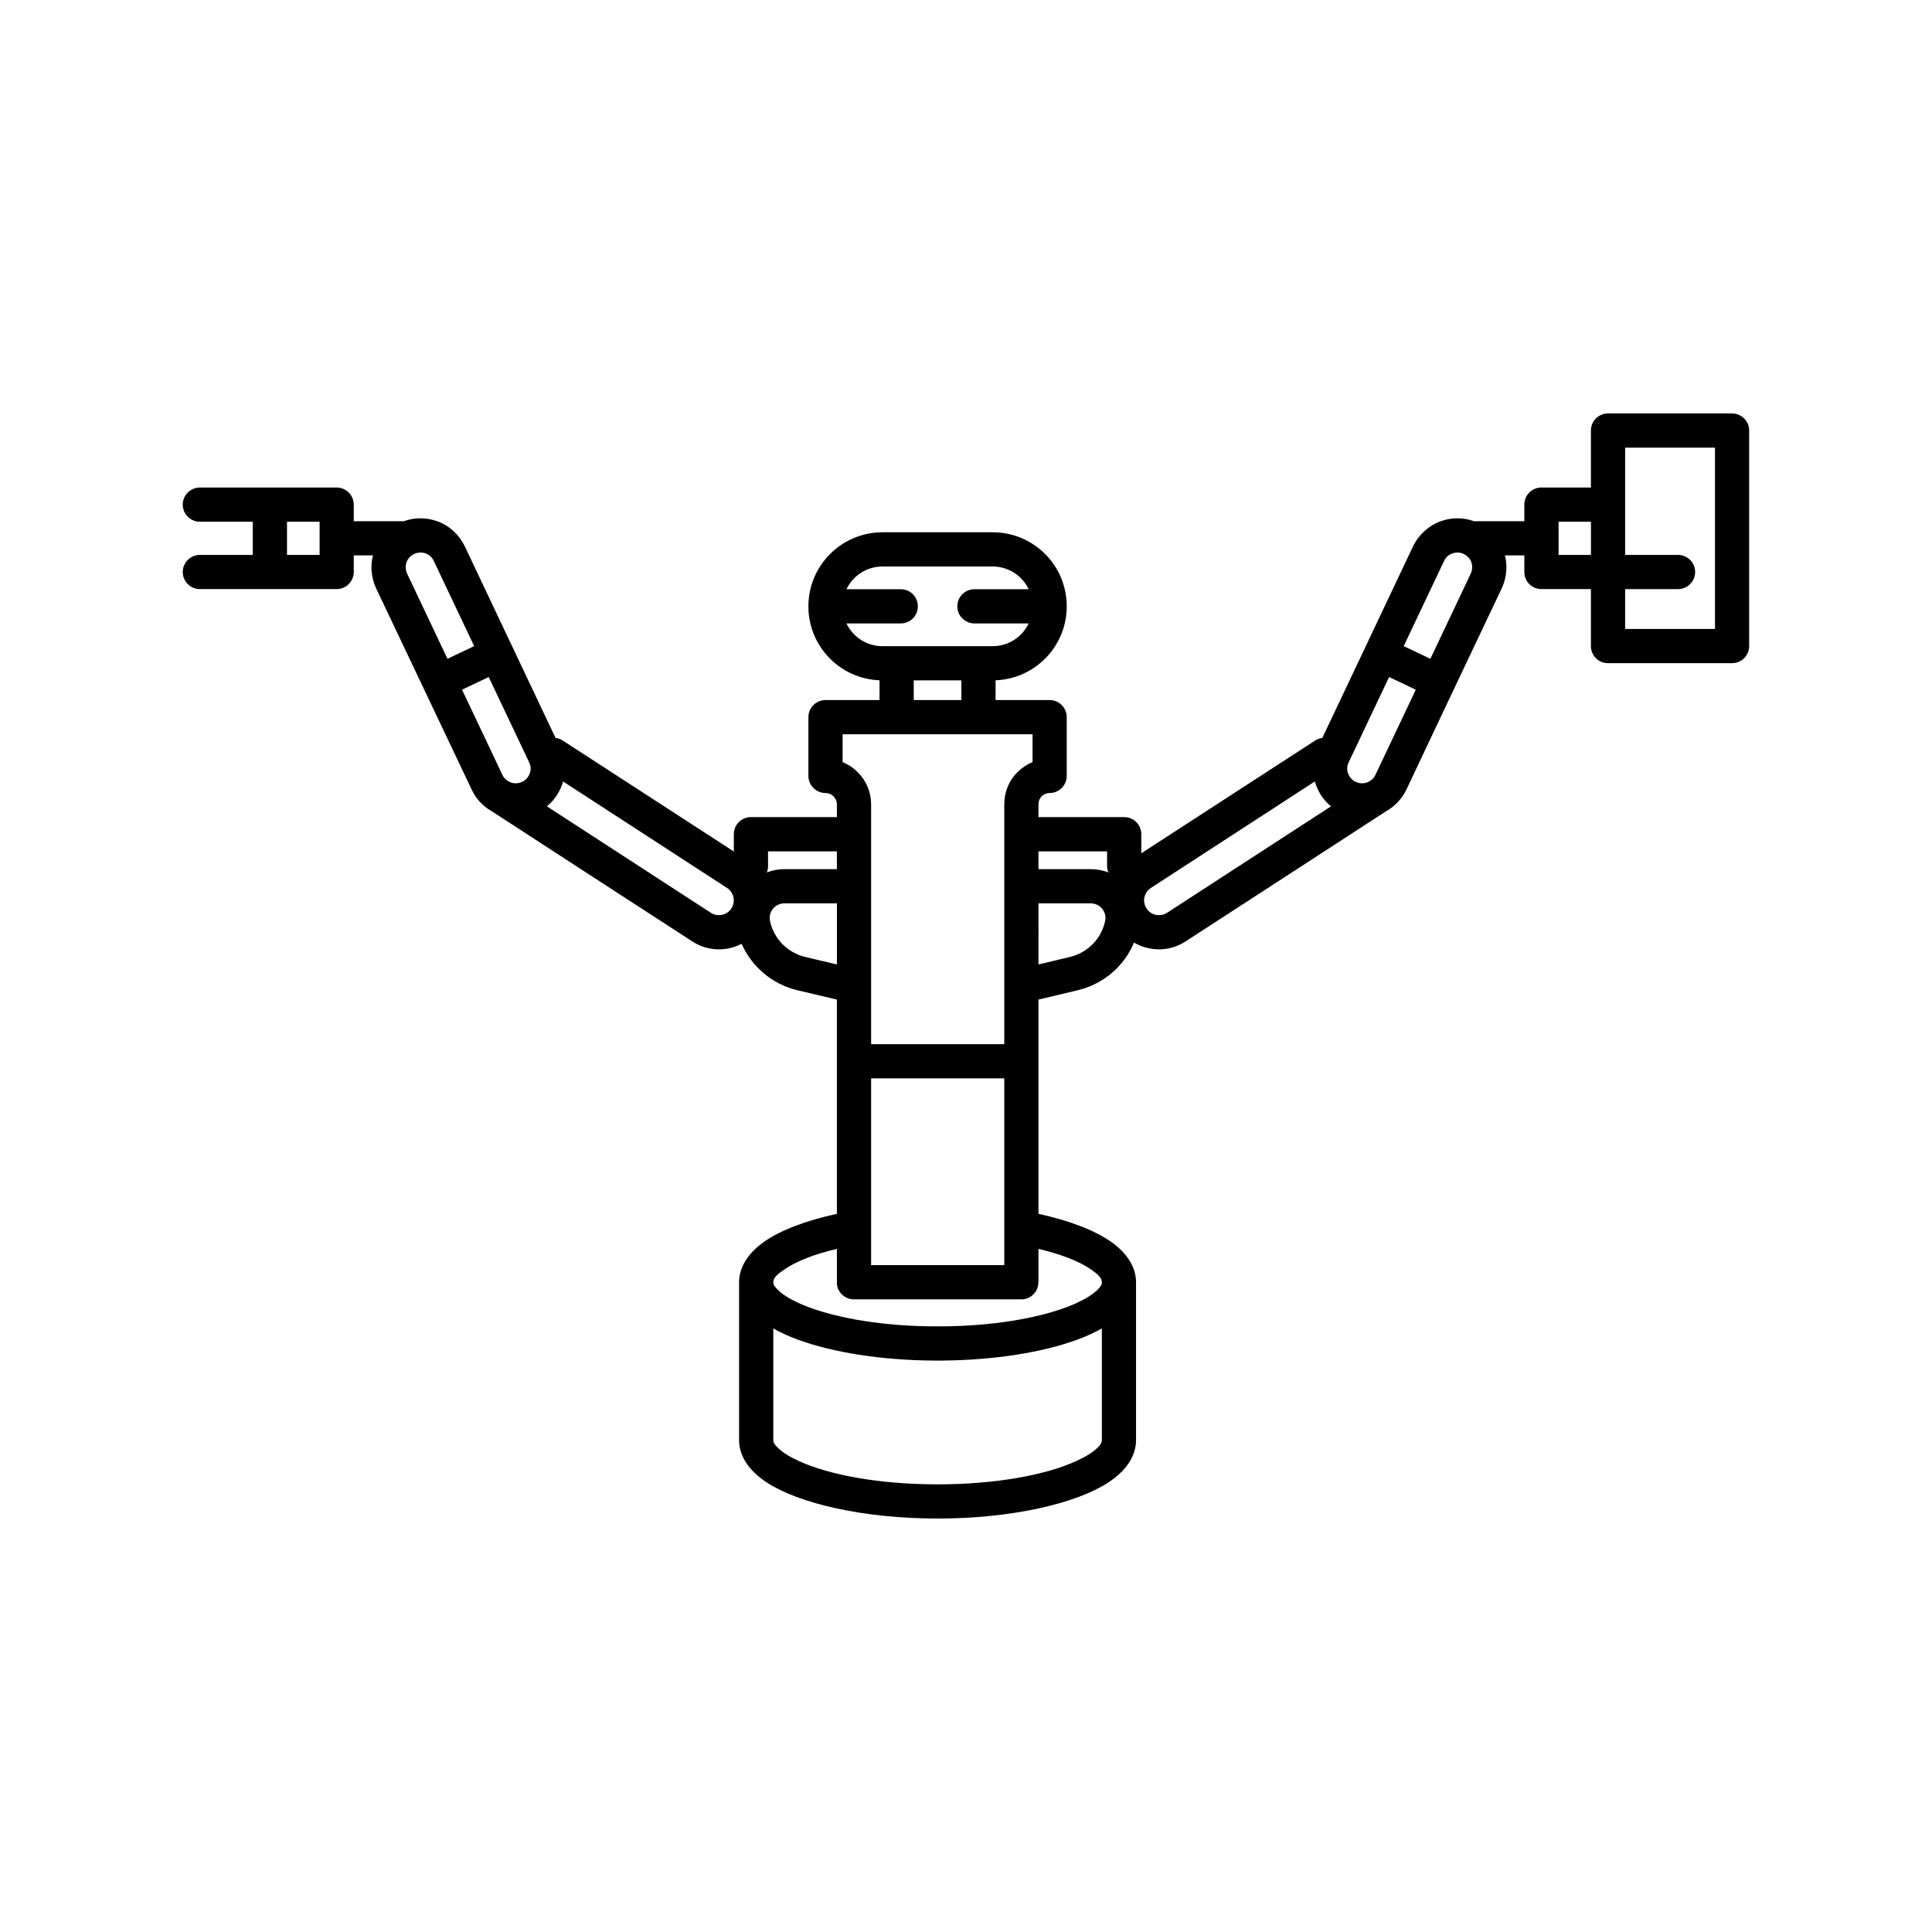 <?xml version="1.0" encoding="UTF-8"?>
<!-- Uploaded to: SVG Find, www.svgfind.com, Generator: SVG Find Mixer Tools -->
<svg fill="#000000" width="800px" height="800px" version="1.1" viewBox="144 144 512 512" xmlns="http://www.w3.org/2000/svg">
 <path d="m565.61 273.2v-15.094c0-2.5 1.992-4.531 4.531-4.531h32.871c2.535 0 4.531 2.031 4.531 4.531v57.105c0 2.504-1.996 4.535-4.531 4.535h-32.871c-2.539 0-4.531-2.031-4.531-4.535v-15.094h-13.113c-2.539 0-4.531-2.023-4.531-4.531v-4.398h-5.137c0.727 2.906 0.422 5.984-0.844 8.715-6.285 13.195-19.035 40.121-25.258 53.316-1.148 2.383-2.961 4.344-5.195 5.656 0 0.004-0.062 0.012-0.062 0.02-12.508 8.145-40.727 26.453-53.293 34.598-4.231 2.766-9.547 2.711-13.656 0.301-2.598 6.285-8.156 11.027-14.926 12.637l-10.391 2.469v56.781c8.277 1.793 14.984 4.418 19.273 7.43 4.473 3.168 6.586 6.961 6.586 10.695v41.863c0 3.945-2.356 7.977-7.43 11.258-8.461 5.508-25.5 9.504-45.137 9.504-19.699 0-36.738-3.996-45.199-9.504-5.074-3.281-7.43-7.312-7.43-11.258v-38.719-3.144c0-3.734 2.113-7.527 6.586-10.695 4.289-3.012 10.996-5.637 19.336-7.43v-56.781l-10.453-2.469c-6.648-1.578-12.086-6.195-14.805-12.316-3.988 2.09-9.004 2.019-13.051-0.621-12.57-8.145-40.785-26.453-53.293-34.598 0-0.008 0-0.016-0.062-0.02-2.234-1.312-4.047-3.273-5.137-5.656-6.281-13.195-19.031-40.121-25.316-53.316-1.27-2.731-1.57-5.809-0.844-8.715h-5.078v4.398c0 2.508-2.055 4.531-4.531 4.531h-36.254c-2.477 0-4.531-2.027-4.531-4.531 0-2.5 2.055-4.531 4.531-4.531h14.02v-8.789h-14.02c-2.477 0-4.531-2.039-4.531-4.535 0-2.5 2.055-4.531 4.531-4.531h36.254c2.477 0 4.531 2.023 4.531 4.531v4.394h13.293c2.781-1.016 5.922-1.027 8.762-0.012 3.266 1.152 5.863 3.551 7.371 6.664l24.051 50.785c0.664 0.078 1.328 0.309 1.934 0.707l45.316 29.391v-4.582c0-2.5 1.996-4.531 4.531-4.531h22.781v-3.414c0-0.789-0.363-1.547-0.906-2.102-0.543-0.562-1.332-0.871-2.117-0.871l-0.242-0.004c-2.356-0.129-4.289-2.102-4.289-4.527v-15.578c0-2.5 2.055-4.531 4.531-4.531h14.32v-5.231c-10.512-0.418-18.852-9.027-18.852-19.598v-0.016c0-10.836 8.824-19.613 19.637-19.613h29.188c10.875 0 19.637 8.777 19.637 19.613v0.016c0 10.57-8.34 19.18-18.852 19.598v5.231h14.32c2.477 0 4.531 2.031 4.531 4.531v15.578c0 2.426-1.934 4.398-4.289 4.527l-0.242 0.004c-0.785 0-1.57 0.309-2.117 0.871-0.543 0.555-0.844 1.312-0.844 2.102v3.414h22.719c2.539 0 4.531 2.031 4.531 4.531v5.055l46.043-29.863c0.605-0.398 1.27-0.629 1.934-0.707l24.047-50.785c1.512-3.113 4.172-5.512 7.375-6.664 2.84-1.016 5.981-1.004 8.758 0.012h13.355v-4.394c0-2.508 1.992-4.531 4.531-4.531zm-173.11 231.37-0.969-0.004c-14.258-0.09-27.07-2.231-36.07-5.535-1.512-0.551-2.902-1.137-4.172-1.766-0.844-0.391-1.629-0.797-2.356-1.219v29.625c0 0.711 0.484 1.305 1.148 1.945 1.27 1.285 3.141 2.441 5.5 3.516 8.277 3.832 21.75 6.238 36.918 6.238 15.105 0 28.578-2.406 36.859-6.238 2.356-1.074 4.227-2.231 5.559-3.516 0.602-0.641 1.086-1.234 1.086-1.945v-29.625c-0.727 0.422-1.512 0.828-2.356 1.219-1.27 0.629-2.66 1.215-4.172 1.766-9 3.305-21.812 5.445-36.07 5.535zm-26.707-29.605c-6.043 1.426-10.879 3.297-14.078 5.559-1.574 1.082-2.781 2.012-2.781 3.285 0 0.32 0.062 0.613 0.242 0.895v-0.027c0.121 0.184 0.242 0.371 0.422 0.559 0.121 0.172 0.305 0.348 0.484 0.52 1.27 1.289 3.141 2.449 5.5 3.523 0.664 0.32 1.387 0.629 2.172 0.93 0.305 0.105 0.547 0.215 0.848 0.316 8.035 2.941 19.336 4.805 31.965 4.973h3.805c12.629-0.168 23.988-2.031 31.965-4.973 0.301-0.102 0.543-0.211 0.848-0.316 0.785-0.301 1.508-0.609 2.176-0.93 2.356-1.074 4.227-2.234 5.559-3.523 0.121-0.172 0.301-0.348 0.48-0.52 0.121-0.188 0.242-0.375 0.363-0.559-0.059 0.09-0.121 0.184-0.18 0.281 0.301-0.363 0.422-0.734 0.422-1.148 0-1.273-1.207-2.203-2.719-3.285-3.203-2.262-8.098-4.141-14.078-5.559v8.844l-0.062 0.219v0.539l-0.059 0.16-0.062 0.172v0.164l-0.117 0.367-0.121 0.18-0.062 0.199-0.121 0.199-0.059 0.176-0.121 0.184-0.184 0.18-0.121 0.168-0.121 0.164-0.18 0.156-0.18 0.16-0.121 0.137-0.184 0.117-0.121 0.105-0.121 0.094-0.18 0.082-0.059 0.055c-0.484 0.262-1.027 0.438-1.574 0.516l-0.18 0.023-0.18 0.012-0.184 0.004h-44.652l-0.18-0.016-0.242-0.023-0.184-0.031-0.18-0.043-0.242-0.047-0.18-0.055-0.121-0.055-0.184-0.062-0.121-0.066-0.18-0.07-0.121-0.074-0.18-0.082-0.121-0.098-0.184-0.109-0.121-0.113-0.18-0.121-0.18-0.145-0.121-0.152-0.184-0.168-0.121-0.164-0.242-0.352-0.121-0.188-0.117-0.191-0.121-0.188-0.062-0.176-0.059-0.184-0.062-0.18-0.059-0.164v-0.164l-0.062-0.16-0.059-0.172zm44.352-45.191h-35.289v49.504h35.289zm0-9.062h-35.289v-63.574c0-3.195-1.27-6.254-3.566-8.512-1.145-1.148-2.477-2.043-3.988-2.641v-7.394h50.336v7.394c-1.512 0.598-2.84 1.492-3.988 2.641-2.297 2.258-3.504 5.316-3.504 8.512zm9.062-21.121 8.277-1.973c4.715-1.105 8.34-4.773 9.367-9.445v-0.008c0.301-1.16 0-2.371-0.727-3.297-0.727-0.93-1.875-1.469-3.082-1.469h-13.836zm-53.414-16.191h-13.898c-1.207 0-2.356 0.539-3.082 1.469-0.723 0.926-1.027 2.137-0.723 3.297v0.008c1.027 4.672 4.652 8.34 9.363 9.445l8.34 1.973zm126.65-32.301-43.445 28.215c-1.812 1.18-2.359 3.609-1.148 5.422v0.004c1.148 1.82 3.625 2.332 5.438 1.156l43.445-28.211c-1.812-1.48-3.203-3.434-3.988-5.664-0.121-0.301-0.184-0.609-0.301-0.922zm-199.22 0c-0.059 0.312-0.18 0.621-0.301 0.922-0.785 2.231-2.176 4.184-3.988 5.664l43.445 28.211c1.812 1.176 4.289 0.664 5.438-1.156v-0.004c1.207-1.812 0.664-4.242-1.148-5.422zm125.98 18.52v4.719h13.836c1.633 0 3.203 0.297 4.715 0.863-0.242-0.508-0.363-1.062-0.363-1.645v-3.938zm-53.414 0h-18.25v3.938c0 0.582-0.121 1.137-0.301 1.645 1.449-0.566 3.019-0.863 4.652-0.863h13.898zm146.34-46.203 7.07 3.363-10.695 22.566c-0.422 0.938-1.27 1.66-2.234 2.012-0.969 0.344-2.055 0.289-2.961-0.152 0-0.004-0.062-0.004-0.062-0.004-0.906-0.449-1.629-1.246-1.992-2.223-0.363-0.98-0.301-2.055 0.18-2.992zm-238.61 0 10.691 22.57c0.484 0.938 0.547 2.012 0.184 2.992-0.363 0.977-1.09 1.773-1.996 2.223-0.059 0-0.059 0-0.059 0.004-0.906 0.441-1.996 0.496-2.961 0.152-0.965-0.352-1.812-1.074-2.234-2.012l-10.695-22.566zm125.26 6.109h-12.629v-5.215h12.629zm124.29-10.934-7.07-3.359 10.695-22.57c0.422-0.938 1.207-1.66 2.234-2.004 0.969-0.352 2.055-0.297 2.961 0.145v0.004c0.969 0.449 1.695 1.246 2.055 2.223 0.305 0.98 0.242 2.055-0.18 2.992zm-253.41-3.359-7.07 3.359-10.695-22.57c-0.422-0.938-0.484-2.012-0.184-2.992 0.363-0.977 1.09-1.773 2.055-2.223v-0.004c0.969-0.441 1.996-0.496 3.023-0.145 0.965 0.344 1.75 1.066 2.176 2.004zm146.95-15.078c-1.691-3.559-5.32-6.023-9.547-6.023h-29.188c-4.227 0-7.852 2.465-9.547 6.023h14.383c2.539 0 4.531 2.035 4.531 4.531 0 2.504-1.992 4.531-4.531 4.531h-14.383c1.695 3.566 5.32 6.031 9.547 6.031h29.188c4.227 0 7.856-2.465 9.547-6.031h-14.383c-2.477 0-4.531-2.027-4.531-4.531 0-2.496 2.055-4.531 4.531-4.531zm158.07-0.031v10.562h23.809v-48.043h-23.809v28.418h14.02c2.477 0 4.531 2.031 4.531 4.531 0 2.504-2.055 4.531-4.531 4.531zm-354.62-17.852h8.641v8.789h-8.641zm345.56 8.789h-8.582v-8.789h8.582z" fill-rule="evenodd"/>
</svg>